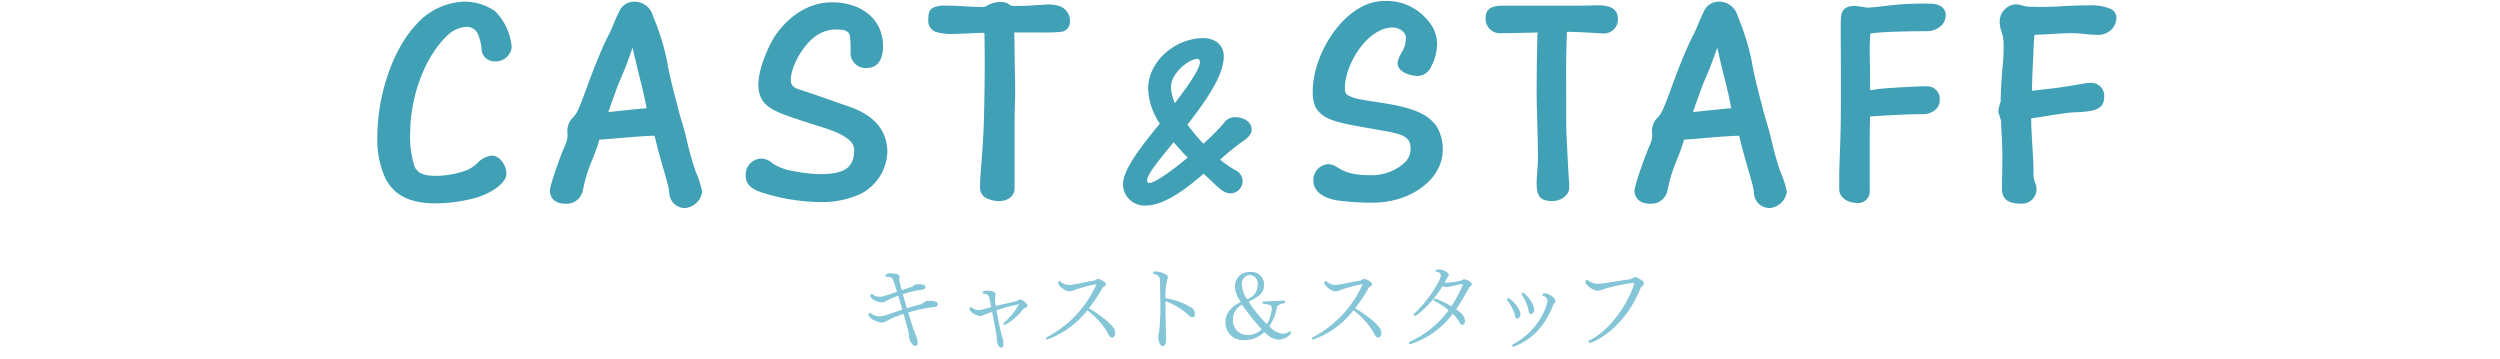 <svg id="head-cast-staff.svg" xmlns="http://www.w3.org/2000/svg" width="474" height="68"><path id="長方形_637_のコピー_2" data-name="長方形 637 のコピー 2" fill-opacity="0" fill="#84c6d7" d="M0 0h474v68H0z"/><path id="Cast_Staff" data-name="Cast&amp;Staff" d="M1761.62 7245.56a29.745 29.745 0 006.42-.76c3.83-.82 6.98-3.02 6.98-4.9 0-1.58-1.32-3.4-2.71-3.4a4.343 4.343 0 00-2.76 1.38 6.448 6.448 0 01-2.77 1.64 17.528 17.528 0 01-4.91.82c-2.32 0-3.58-.32-4.27-1.76a18.261 18.261 0 01-.82-6.55c0-5.97 2.33-13.65 6.79-18.05a5.746 5.746 0 013.78-1.89 2.323 2.323 0 012.39 1.7 8.571 8.571 0 01.56 2.46 2.441 2.441 0 002.58 2.39 3.048 3.048 0 003.14-2.71 10.932 10.932 0 00-3.2-6.85 10.24 10.24 0 00-5.85-1.77 12.764 12.764 0 00-9 4.28c-4.59 4.84-7.42 13.59-7.42 21.32a17.388 17.388 0 001.51 7.87c1.7 3.39 4.91 4.78 9.56 4.78zm49.25-6.1a63.907 63.907 0 01-1.82-6.61c-.44-1.82-1.07-3.58-1.51-5.41-.76-2.95-1.58-5.91-2.08-8.93a44.77 44.77 0 00-2.64-8.43 3.642 3.642 0 00-3.59-2.77 3.079 3.079 0 00-2.89 2.02c-.88 1.7-1.19 2.89-1.89 4.21-1.06 2.01-1.88 4.09-2.7 6.1-1.13 2.83-2.2 6.1-3.14 8.18a5.5 5.5 0 01-1.2 1.7 3.525 3.525 0 00-.82 2.7 4.347 4.347 0 01-.31 2.02c-1.07 2.32-3.02 7.98-3.02 8.86 0 1.58 1.13 2.52 2.89 2.52a3.122 3.122 0 003.34-2.45c.18-.76.31-1.58.75-3.02.69-2.27 1.82-4.41 2.39-6.67 3.71-.25 6.98-.63 10.44-.75a1.374 1.374 0 01.13.37c1 4.41 2.58 8.81 2.7 10.38a2.95 2.95 0 003.08 2.96 3.609 3.609 0 003.15-3.08 18.389 18.389 0 00-1.26-3.9zm-16.54-11.2c.94-2.7 1.95-5.47 2.14-5.85a67.758 67.758 0 002.45-6.35c.19.56.31 1.26.5 2.07.7 3.09 1.58 6.1 2.14 9.19a.252.252 0 00.06.19c-2.01.18-4.52.44-7.29.75zm40.15 17.05a17.515 17.515 0 007.61-1.51 9.267 9.267 0 005.15-7.99c0-3.71-2.13-6.92-7.48-8.68-1.7-.57-7.11-2.52-9.18-3.15-1.39-.44-1.64-1-1.64-1.88 0-2.46 2.39-6.8 4.97-8.43a6.591 6.591 0 013.96-1.07c1.45 0 2.14.44 2.27 1.19a20.16 20.16 0 01.12 3.27 2.846 2.846 0 003.08 2.83c2.14 0 3.09-1.76 3.09-4.08 0-5.35-4.34-8.37-9.63-8.37-4.08 0-7.73 2.14-10.44 5.79-1.7 2.26-3.58 6.98-3.58 9.81 0 3.96 2.83 4.97 6.41 6.23 1.83.63 4.03 1.32 5.79 1.88 3.84 1.2 5.97 2.52 5.97 4.28 0 3.65-2.2 4.59-6.66 4.59a32.134 32.134 0 01-5.16-.63 10.481 10.481 0 01-3.52-1.32 3.4 3.4 0 00-2.33-1 3.007 3.007 0 00-2.89 3.08c0 1.76.82 2.51 2.83 3.27a37.606 37.606 0 0011.26 1.89zm45.31-37.18a6.9 6.9 0 00-2.58-.25c-2.33.13-3.33.25-5.79.25-.31 0-.69-.06-.75-.06a2.783 2.783 0 00-1.95-.69 4.937 4.937 0 00-2.33.56 2.1 2.1 0 01-1.57.38c-1.89 0-3.78-.25-6.35-.25a5.426 5.426 0 00-2.52.38c-.82.44-.94 1.13-.94 2.32a2.19 2.19 0 001.88 2.39 9.858 9.858 0 003.02.26c1.45 0 3.52-.13 4.97-.19h.76c.06 2.32.06 4.4.06 6.29 0 3.2-.06 6.35-.13 9.56s-.31 6.35-.5 8.93c-.13 1.63-.25 3.27-.25 4.34a2.218 2.218 0 001.45 2.33 5.341 5.341 0 002.2.44c1.63 0 2.89-.95 2.89-2.39v-10.07c0-1.88 0-3.71.06-5.53.07-1.89.07-3.96 0-6.98-.06-2.71-.06-5.04-.12-6.99h5.53a30.334 30.334 0 003.27-.12 1.866 1.866 0 001.76-1.89 2.954 2.954 0 00-2.07-3.02zm36.52 23.46c0-1.56-1.56-2.37-3.12-2.37a2.513 2.513 0 00-2.21 1.21 45.789 45.789 0 01-3.82 3.82 38.356 38.356 0 01-3.02-3.62c3.97-5.08 6.89-9.56 6.89-12.98 0-2.01-1.51-3.42-3.92-3.42-5.08 0-10.42 4.23-10.42 9.61a12.423 12.423 0 002.22 6.59l-1.11 1.36c-2.77 3.47-5.88 7.49-5.88 10.16a4.062 4.062 0 004.27 4.02c2.52 0 5.74-1.61 9.76-4.98.35-.25.75-.65 1.26-1.05.6.55 1.2 1.1 1.81 1.71 1.66 1.56 2.31 2.01 3.42 2.01a2.349 2.349 0 002.16-2.27 2.308 2.308 0 00-1.26-2.06 21.669 21.669 0 01-3.01-2.06 50.758 50.758 0 014.07-3.32c1.21-.8 1.91-1.46 1.91-2.36zm-15.29-8.25c.1-2.52 3.42-5.18 5.03-5.18.3 0 .45.25.45.65 0 1.21-2.16 4.33-4.32 7.19l-.41.56a7.517 7.517 0 01-.75-3.22zm-4.53 17.95c0-.9.91-2.31 4.23-6.33.25-.36.55-.66.8-1.01.81.96 1.71 1.96 2.67 2.92-3.22 2.71-6.29 4.83-7.29 4.83a.4.4 0 01-.41-.41zm42.78 4.14c7.3 0 13.27-4.53 13.27-9.94a8.287 8.287 0 00-1.19-4.59c-1.82-2.58-5.28-3.58-10-4.34-3.46-.56-4.84-.69-5.98-1.13s-1.38-.69-1.38-1.76c0-4.47 4.28-11.45 9.06-11.45 1.32 0 2.51.94 2.51 1.89a6.2 6.2 0 01-.19 1.44c-.18 1.01-1.38 2.27-1.38 3.46 0 1.58 2.26 2.39 3.9 2.39a2.883 2.883 0 002.45-1.76 9.373 9.373 0 001.13-4.21 6.613 6.613 0 00-1.69-4.47 10.035 10.035 0 00-8.37-3.77c-7.23 0-13.52 9.75-13.52 17.17 0 2.45.63 3.71 2.33 4.78 1.95 1.13 4.96 1.57 10.69 2.58 3.83.69 5.53 1.07 5.53 3.4a3.5 3.5 0 01-1.25 2.83 9.3 9.3 0 01-6.61 2.26c-5.6 0-5.79-2.08-7.74-2.08a3 3 0 00-2.83 3.09c0 2.14 2.08 3.46 4.91 3.83a50.619 50.619 0 006.35.38zm42.72-37.42l-3.21.06h-14.59c-2.27 0-3.52.5-3.52 2.33a2.732 2.732 0 003.01 2.89c1.14 0 4.16-.06 6.86-.13a9.809 9.809 0 00-.06 1.39c-.07 2.26-.13 6.04-.13 10.06 0 3.15.25 9 .25 12.08 0 1.89-.25 3.52-.25 5.09 0 2.39.63 3.34 3.02 3.34 1.57 0 3.15-1.14 3.15-2.46a15.4 15.4 0 00-.07-1.76c-.12-1.51-.37-6.98-.44-8.3-.06-1.76-.06-4.09-.06-6.86 0-3.14-.06-6.47.06-10 0-.88.07-1.82.07-2.7 1.95 0 3.33.12 5.03.19 1 .06 1.57.12 2.01.12a2.669 2.669 0 002.64-2.7c0-1.95-1.38-2.64-3.77-2.64zm34.53 31.45a63.907 63.907 0 01-1.82-6.61c-.44-1.82-1.07-3.58-1.51-5.41-.76-2.95-1.58-5.91-2.08-8.93a44.77 44.77 0 00-2.64-8.43 3.642 3.642 0 00-3.59-2.77 3.079 3.079 0 00-2.89 2.02c-.88 1.7-1.19 2.89-1.89 4.21-1.06 2.01-1.88 4.09-2.7 6.1-1.13 2.83-2.2 6.1-3.14 8.18a5.5 5.5 0 01-1.2 1.7 3.525 3.525 0 00-.82 2.7 4.347 4.347 0 01-.31 2.02c-1.07 2.32-3.02 7.98-3.02 8.86 0 1.58 1.13 2.52 2.89 2.52a3.122 3.122 0 003.34-2.45c.18-.76.31-1.58.75-3.02.69-2.27 1.82-4.41 2.39-6.67 3.71-.25 6.98-.63 10.44-.75a1.374 1.374 0 01.13.37c1 4.41 2.58 8.81 2.7 10.38a2.95 2.95 0 003.08 2.96 3.609 3.609 0 003.15-3.08 18.389 18.389 0 00-1.26-3.9zm-16.54-11.2c.94-2.7 1.95-5.47 2.14-5.85a67.758 67.758 0 002.45-6.35c.19.56.31 1.26.5 2.07.7 3.09 1.58 6.1 2.14 9.19a.252.252 0 00.06.19c-2.01.18-4.52.44-7.29.75zm37.55-15.22c1.82-.06 4.09-.13 6.79-.13 2.01 0 3.59-1.32 3.59-3.02 0-1.51-1.32-2.2-3.02-2.2a58.177 58.177 0 00-7.99.38c-1.51.19-3.21.38-3.96.38a17.3 17.3 0 00-2.27-.32c-1.76 0-2.58.69-2.64 2.46-.06 1.32 0 6.66 0 8.99v7.11q0 4.62-.19 9.43c-.06 1.45-.12 3.46-.12 4.28v2.45c0 1.7 1.7 2.64 3.52 2.64a2.178 2.178 0 002.26-2.39v-9.37c0-1.38 0-2.7.07-4.65 2.95-.19 6.85-.44 10.06-.44 1.64 0 3.14-1.07 3.14-2.58a2.41 2.41 0 00-2.39-2.71c-1.82 0-7.35.32-9.05.51-.63.06-1.2.19-1.76.25v-1.51c0-4.22-.19-6.42.06-9.25 1.32-.19 2.64-.25 3.9-.31zm27.22.56c.5 0 1.07-.06 1.7-.06 1.88-.12 3.71-.25 5.47-.25 1.51 0 3.02.31 4.65.31a3.6 3.6 0 002.77-1 3.428 3.428 0 00.94-2.14 1.908 1.908 0 00-1.19-1.82 9.844 9.844 0 00-3.9-.63c-1.57 0-3.02.06-4.47.12a60.249 60.249 0 01-7.23.13c-.75-.06-1.63-.44-2.26-.44a3.288 3.288 0 00-3.09 3.21c0 1.95.76 2.01.76 4.59 0 2.76-.25 3.9-.38 6.22-.12 1.89-.19 3.21-.19 4.41a9.037 9.037 0 00-.44 1.7c0 .69.51 1.63.51 2.07.06 2.01.25 4.03.25 7.05 0 1.44-.07 3.52-.07 5.72 0 2.14 1.33 2.83 3.78 2.83a2.773 2.773 0 002.77-2.64 3.238 3.238 0 00-.26-1.32 4.668 4.668 0 01-.31-2.14c0-1.76-.31-5.91-.38-7.86-.06-.51-.06-1.26-.06-2.21l2.33-.37c2.01-.32 3.96-.63 5.47-.76.88-.06 1.82-.06 2.77-.19 2.13-.25 3.27-.88 3.27-2.83a2.471 2.471 0 00-2.77-2.58c-1.13 0-3.02.63-8.93 1.26-.5.07-1.26.13-2.01.25.06-2.64.18-5.22.25-6.41.06-1.01.06-2.71.25-4.22z" transform="translate(-1679 -7207)" fill-rule="evenodd" fill="#3fa0b6"/><path id="キャスト_スタッフ" data-name="キャスト&amp;スタッフ" d="M1854.92 7264.03a1.333 1.333 0 00-.84.4 1.988 1.988 0 01-.69.31c-.72.18-1.58.43-2.44.7-.27-.9-.54-1.82-.78-2.65a19.653 19.653 0 013.62-.86c.5-.07.68-.27.68-.47 0-.56-.77-.57-1.53-.57a1.042 1.042 0 00-.75.3 1.4 1.4 0 01-.43.24c-.38.12-1.06.34-1.8.59a18.188 18.188 0 01-.45-1.96 2.3 2.3 0 01.02-.38 1.213 1.213 0 00.01-.18c0-.27-.05-.66-1.8-.66a.848.848 0 00-.89.41c0 .18.19.23.64.25a.839.839 0 01.87.67c.16.43.41 1.2.72 2.16-2.61.88-2.83.93-3.28.93a2.062 2.062 0 01-1.37-.47.365.365 0 00-.14-.07.346.346 0 00-.27.36c0 .58 1.26 1.24 2.14 1.24a1.37 1.37 0 00.6-.11c.18-.09.34-.21.54-.3a19.594 19.594 0 012.01-.83c.25.83.52 1.75.77 2.63-1.54.5-2.96 1.01-3.54 1.17a3.116 3.116 0 01-.7.09 2.7 2.7 0 01-1.68-.54.3.3 0 00-.23-.11.3.3 0 00-.25.31c0 .79 1.74 1.51 2.57 1.51a2.081 2.081 0 001.03-.38 18.125 18.125 0 013.04-1.24c.93 3.29 1.02 3.67 1.02 4.28 0 .49.56 1.78 1.19 1.78a.5.5 0 00.47-.61 4.626 4.626 0 00-.43-1.58c-.2-.44-.78-2.18-1.37-4.14a24.076 24.076 0 014.87-1.01c.56-.05.72-.29.72-.5 0-.53-.52-.71-1.87-.71zm17.5-.27a.66.66 0 00-.39.17.688.688 0 01-.38.19c-.92.2-2.27.51-3.87.9a12.25 12.25 0 01-.12-1.38 2.97 2.97 0 01.07-.59 1.241 1.241 0 00.03-.27c0-.49-.8-.67-1.63-.67-.65 0-.83.16-.83.38 0 .16.18.2.7.3.51.17.58.44.92 2.45-.56.14-1.15.31-1.75.47a2.324 2.324 0 01-.59.07 1.9 1.9 0 01-1.33-.47.337.337 0 00-.2-.07.162.162 0 00-.14.07.294.294 0 00-.09.22c0 .75 1.56 1.4 2.07 1.4a1.283 1.283 0 00.63-.2c.09-.05.25-.12 1.58-.61.88 4.5.9 4.66.9 5.36 0 .47.34 1.44.83 1.44.16 0 .45-.11.45-.7a4.517 4.517 0 00-.22-1.19c-.18-.57-.79-3.13-1.13-5.2a32.878 32.878 0 014.17-1.13.068.068 0 01.07.07 13.926 13.926 0 01-2.68 3.31.7.7 0 00-.23.4.171.171 0 00.2.16h.01a11.218 11.218 0 003.46-2.93 1.188 1.188 0 01.36-.31.765.765 0 00.56-.47 2.43 2.43 0 00-1.43-1.17zm17.94 5.83c-.18-.7-2-2.44-4.88-4.15a32.053 32.053 0 002.54-3.82.927.927 0 01.25-.23.683.683 0 00.41-.5c0-.47-1.2-1.01-1.49-1.01a.85.85 0 00-.43.18 1.289 1.289 0 01-.34.14c-1.44.24-3.33.69-4.34.79a1.94 1.94 0 01-.34.02 2.332 2.332 0 01-1.55-.52.653.653 0 00-.34-.2.335.335 0 00-.22.36c0 .54 1.35 1.6 2.14 1.6a3.526 3.526 0 001.12-.34 34.1 34.1 0 013.81-1.01c.15 0 .15.08.15.08a20.885 20.885 0 01-9.25 9.89.459.459 0 00-.3.34.206.206 0 00.25.16 16.877 16.877 0 007.61-5.54 14.678 14.678 0 014.03 4.59.887.887 0 00.7.61.837.837 0 00.54-.95 2.891 2.891 0 00-.07-.49zm15.18-3.05a1.451 1.451 0 00-.47-1.1 12.819 12.819 0 00-5.09-1.89 11.544 11.544 0 01.36-3.62.849.849 0 00.09-.38.488.488 0 00-.25-.43 4.579 4.579 0 00-2-.66c-.54 0-.57.25-.57.3 0 .09.07.17.29.22a1.166 1.166 0 011.02 1.28c.04.82.06 1.98.06 3.2a44.841 44.841 0 01-.22 6.55 2.321 2.321 0 00-.16.83c0 .64.3 1.79.84 1.79.38 0 .65-.43.65-1.45v-.13c-.05-1.58-.11-4.03-.11-6.19v-.77a13.255 13.255 0 014.45 2.73 1.1 1.1 0 00.66.33c.2 0 .45-.11.45-.61zm18.21 3.72a.39.39 0 00.02-.14.269.269 0 00-.23-.29 2.481 2.481 0 01-1.44.45 3.921 3.921 0 01-2.41-1.42.121.121 0 01.03-.09 9.056 9.056 0 001.37-3.39c.09-.45.27-.64 1.46-.93a.29.29 0 00.11-.24.2.2 0 00-.22-.21h-.02l-3.81.16a.2.2 0 00-.23.2.309.309 0 00.21.27c1.37.09 1.53.38 1.53.7 0 1.24-.68 3.06-.97 3.06a24.275 24.275 0 01-3.37-4.14.283.283 0 01.18-.16c1.7-.86 2.72-1.53 2.72-3.13a2.373 2.373 0 00-2.64-2.38 2.684 2.684 0 00-2.9 2.74 4.96 4.96 0 00.97 2.71.464.464 0 01.09.18.23.23 0 01-.18.17c-1.6.82-2.68 2.03-2.68 3.67a3.312 3.312 0 003.55 3.43 5.307 5.307 0 003.65-1.38.279.279 0 01.18-.09.269.269 0 01.16.07 3.783 3.783 0 002.45 1.31 3.2 3.2 0 002.42-1.13zm-6.29-9.25a2.876 2.876 0 01-2 2.72 4.985 4.985 0 01-.99-2.7 1.68 1.68 0 011.44-1.91 1.653 1.653 0 011.55 1.89zm.77 8.44a3.834 3.834 0 01-2.7 1.06 2.691 2.691 0 01-2.75-2.79 3.05 3.05 0 011.73-2.95 40.334 40.334 0 003.72 4.68zm22.58.14c-.18-.7-1.99-2.44-4.87-4.15a32.053 32.053 0 002.54-3.82.927.927 0 01.25-.23.683.683 0 00.41-.5c0-.47-1.2-1.01-1.49-1.01a.85.85 0 00-.43.18 1.215 1.215 0 01-.35.14c-1.44.24-3.32.69-4.33.79a2 2 0 01-.34.02 2.332 2.332 0 01-1.55-.52.653.653 0 00-.34-.2.335.335 0 00-.22.36c0 .54 1.35 1.6 2.14 1.6a3.609 3.609 0 001.12-.34 34.1 34.1 0 013.81-1.01c.15 0 .15.08.15.08a20.885 20.885 0 01-9.25 9.89.457.457 0 00-.31.34.206.206 0 00.25.16 16.773 16.773 0 007.61-5.54 14.421 14.421 0 014.03 4.59.91.91 0 00.71.61.837.837 0 00.54-.95 2.176 2.176 0 00-.08-.49zm15.82-9.66h-.09a1.9 1.9 0 00-.34.2 12.312 12.312 0 01-2.97.47c-.11 0-.21-.02-.32-.02.12-.23.25-.49.38-.72.09-.18.32-.45.37-.57a.526.526 0 00.04-.17c0-.43-1.1-1.04-1.92-1.04a.672.672 0 00-.6.25v.06a.226.226 0 00.22.16.8.8 0 01.79.63c0 1.04-2.66 5.12-4.93 7.16a.584.584 0 00-.23.39.171.171 0 00.19.18c.44 0 3.33-2.44 5.31-5.68a1.545 1.545 0 00.68.2h.13c.85-.11 1.94-.47 2.79-.56h.04a.158.158 0 01.17.14.148.148 0 01-.01.07 24.893 24.893 0 01-2.16 4 14.069 14.069 0 00-3.08-1.48.258.258 0 00-.29.22.3.3 0 00.2.25 14.066 14.066 0 012.65 1.75 18.372 18.372 0 01-7.24 5.91.409.409 0 00-.3.33.246.246 0 00.29.2 16.262 16.262 0 008.04-5.76 6.155 6.155 0 011.2 1.49.929.929 0 00.63.61.63.63 0 00.47-.75c0-1.03-.9-1.66-1.67-2.2a39.739 39.739 0 002.41-4.03 1.081 1.081 0 01.32-.32.527.527 0 00.27-.4c0-.52-1.31-.97-1.44-.97zm11.08 2.59a.2.2 0 00-.22.2.707.707 0 00.11.29 7.719 7.719 0 011.19 2.75c.09.72.3.79.47.79a.806.806 0 00.61-.93c0-1.01-1.62-3.1-2.16-3.1zm4.21.11a.4.4 0 00-.47.29.267.267 0 00.22.23.939.939 0 01.73.85c0 .75-1.42 5.5-6.38 8.18a.553.553 0 00-.33.38c0 .11.09.18.26.18a11.811 11.811 0 004.92-3.4 15.178 15.178 0 002.56-4.37 1.663 1.663 0 01.2-.4.6.6 0 00.29-.45c0-.7-1.3-1.49-2-1.49zm-6.98.92a.219.219 0 00-.24.2.646.646 0 00.13.27 7.7 7.7 0 011.37 2.64c.11.56.18.76.5.76a.785.785 0 00.56-.9c0-1.03-1.78-2.97-2.32-2.97zm24.07-4.03a1.049 1.049 0 00-.36.16 2.477 2.477 0 01-.57.27c-1.73.22-3.78.58-5.72.85-.13.01-.26.01-.36.01a3.314 3.314 0 01-1.95-.68.275.275 0 00-.2-.09.342.342 0 00-.23.4c0 .72 1.57 1.69 2.32 1.69a6.714 6.714 0 001.46-.42 37.859 37.859 0 015.22-1.08.168.168 0 01.18.18c0 .76-2.94 7.9-8.35 10.67a.437.437 0 00-.29.33.216.216 0 00.25.19c.61 0 6.46-2.46 9.66-10.39a1.01 1.01 0 01.26-.33.831.831 0 00.37-.56c0-.52-1.44-1.2-1.69-1.2z" transform="translate(-1679 -7207)" fill-rule="evenodd" fill="#84c6d7"/></svg>